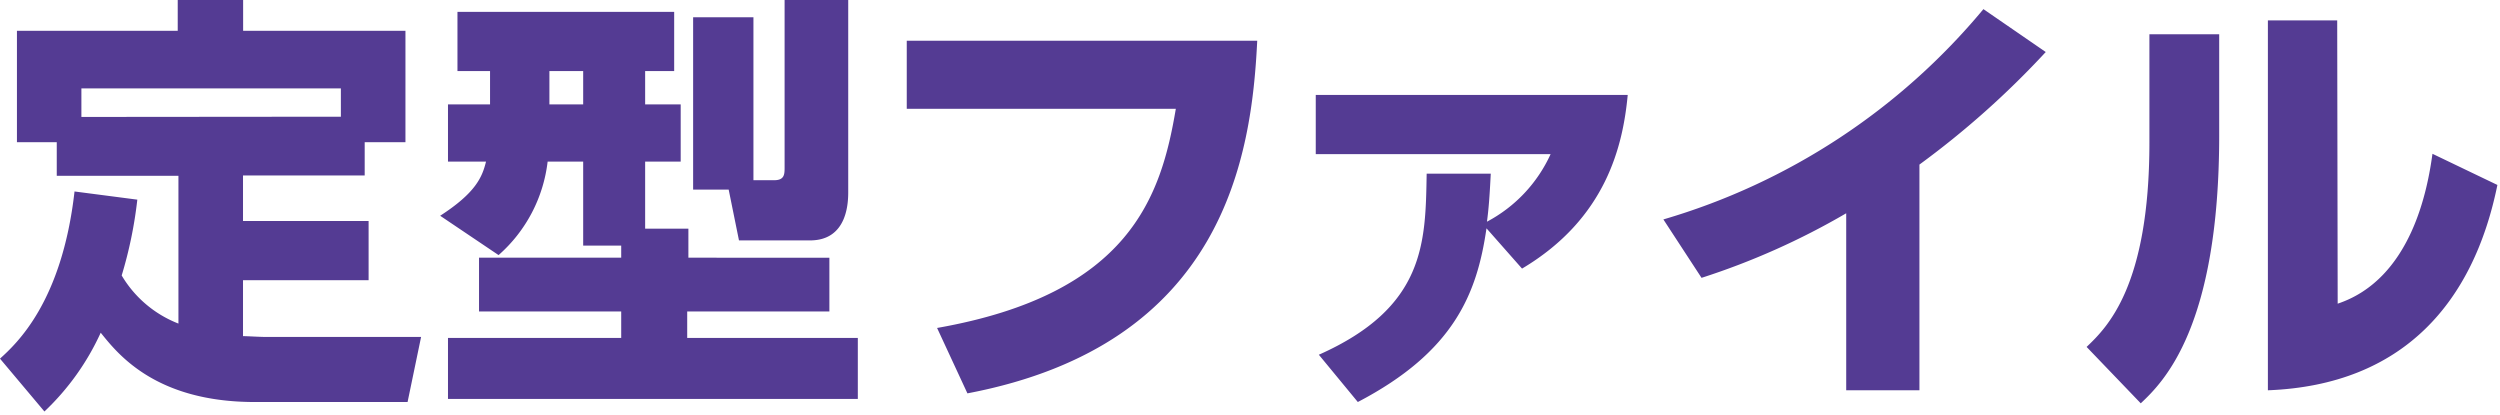 <svg width="211" height="35" fill="none" xmlns="http://www.w3.org/2000/svg"><path d="M11.59 16.85a35.838 35.838 0 0 1-1.32 6.4 9.62 9.62 0 0 0 4.79 4.06V14.84H4.79V12H1.43V2.6H15V0h5.52v2.6h13.7V12h-3.44v2.81H20.51v3.84h10.6v5h-10.6v4.72c.37 0 1.43.07 2 .07h13.03l-1.14 5.49H21.5c-8.38 0-11.56-4.06-13-5.85a21.28 21.28 0 0 1-4.75 6.65L0 30.27C1.39 29 5.23 25.52 6.29 16.16l5.3.69Zm17.18-7V7.46H6.87v2.41l21.9-.02Zm23.66 10.88h-3.21v-7.09h-3a12.43 12.43 0 0 1-4.14 7.89l-4.93-3.32c3-1.94 3.55-3.26 3.87-4.57h-3.21V8.81h3.55V6h-2.75V1H56.9v5h-2.45v2.81h3v4.83h-3v5.66h3.65v2.45H70v4.54H58v2.23h14.4v5.15H37.81v-5.15h14.62v-2.23h-12v-4.54h12v-1.02ZM46.37 6v2.81h2.85V6h-2.85ZM61.5 16h-3V1.46h5.09v13.75h1.75c.88 0 .88-.51.88-1.1V0h5.37v16.16c0 .8 0 4.13-3.22 4.13h-6L61.5 16Zm44.61-12.56c-.47 9.68-2.74 25.63-24.46 29.76l-2.56-5.52C95.36 24.82 98 16.56 99.24 9.18H76.53V3.44h29.58Zm5.2 26.5c9-4 9-9.47 9.1-15.28h5.41c-.1 2-.18 3-.32 4.05a12.131 12.131 0 0 0 5.37-5.7h-19.82v-5h26.33c-.4 4.24-1.79 10.42-8.92 14.66l-3-3.4c-.8 5.52-2.74 10.42-10.86 14.66l-3.29-3.99Zm50.69 3h-6.18V18a61.58 61.58 0 0 1-12.21 5.45l-3.22-4.93A55.307 55.307 0 0 0 167.4.77l5.26 3.62a74.021 74.021 0 0 1-10.66 9.5v19.05Zm25.3-21.53c0 16.23-4.72 20.84-6.62 22.63l-4.57-4.76c1.72-1.64 5.3-5.11 5.3-17.25V2.89h5.89v8.52Zm10 14.22c6.25-2.09 7.6-9.73 8-12.65l5.48 2.63c-2 9.84-7.89 16.89-19.37 17.33V1.72h5.85l.04 23.91Z" fill="#543B93"/></svg>